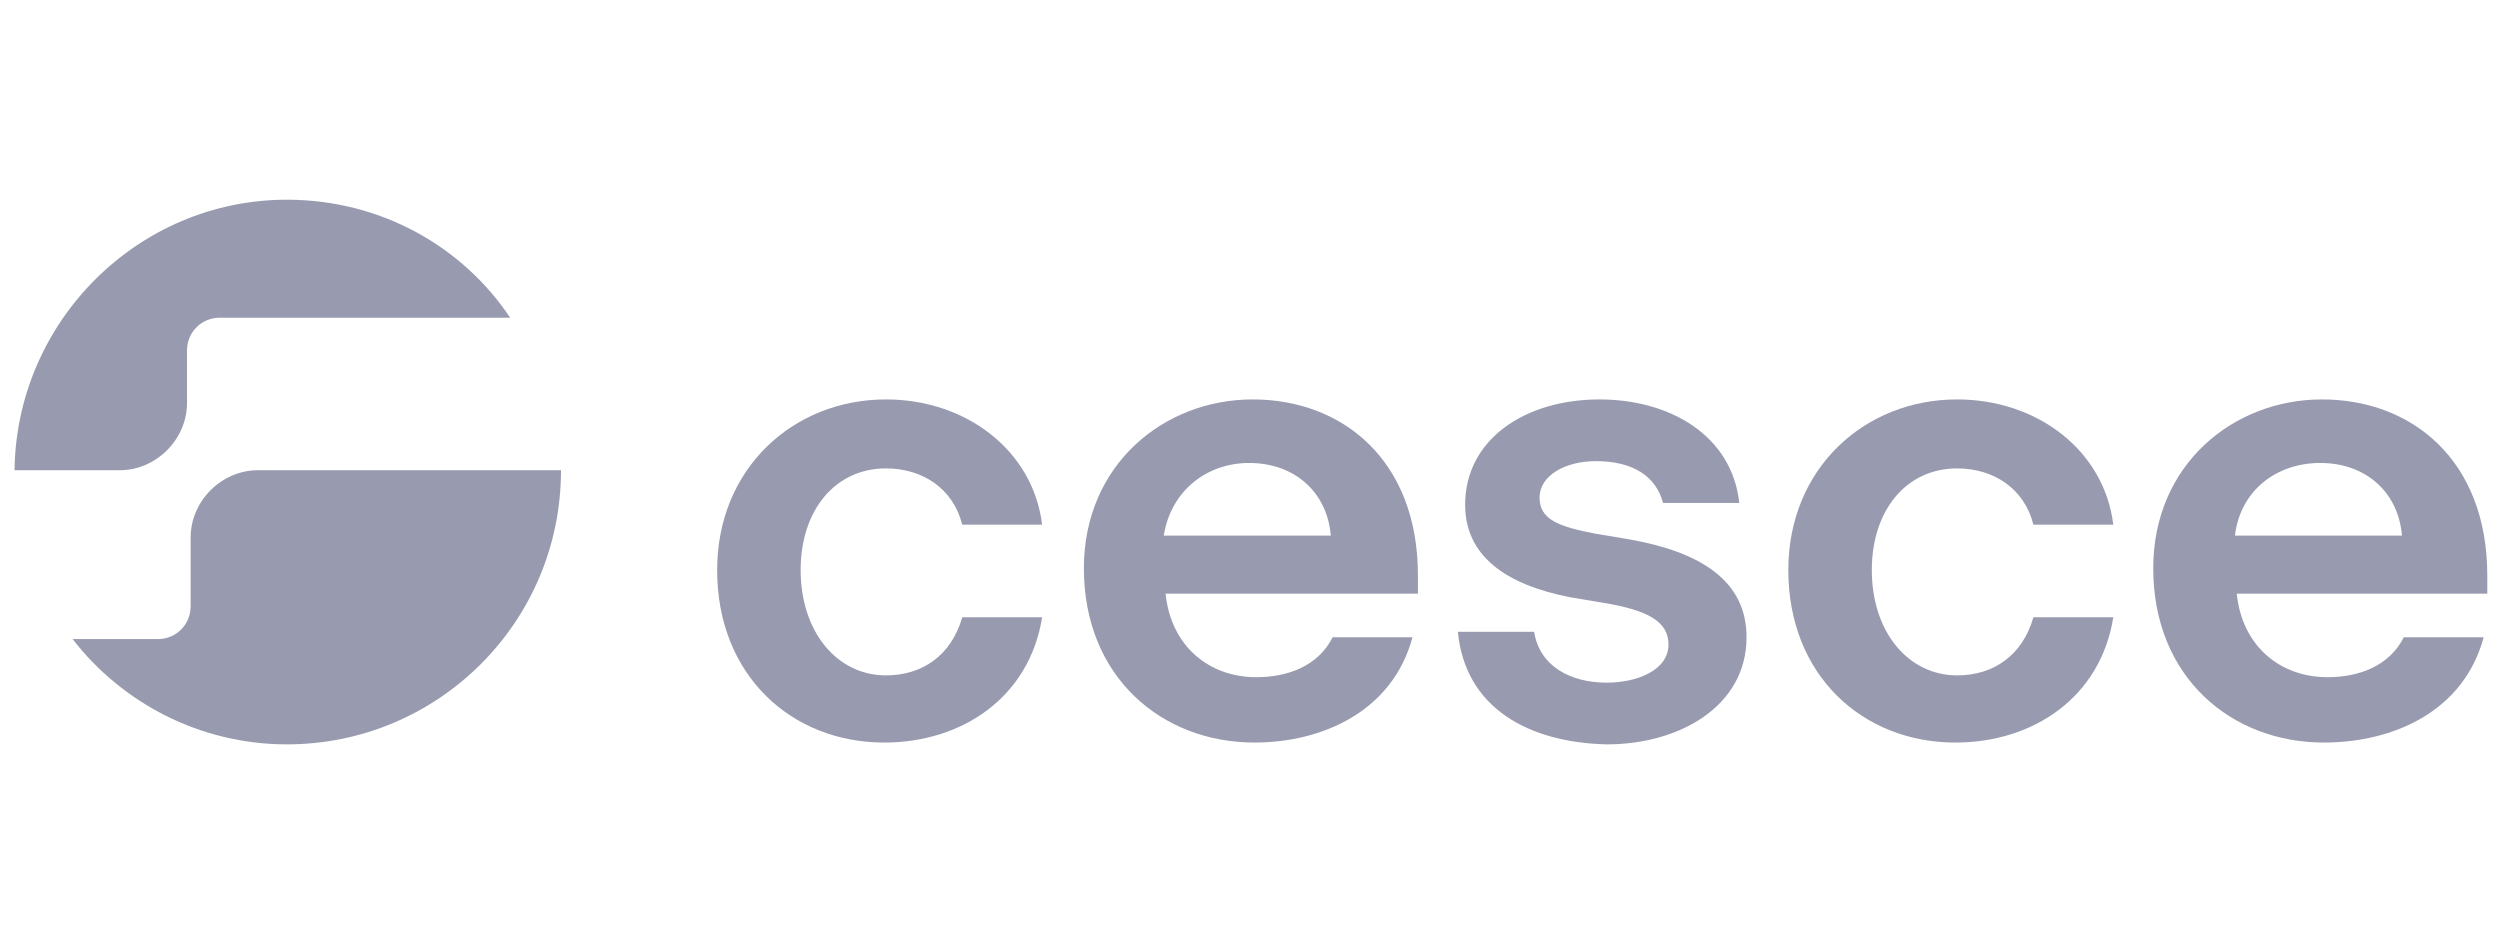 <?xml version="1.0" encoding="utf-8"?>
<!-- Generator: Adobe Illustrator 25.4.1, SVG Export Plug-In . SVG Version: 6.00 Build 0)  -->
<svg version="1.1" id="Capa_1" xmlns="http://www.w3.org/2000/svg" xmlns:xlink="http://www.w3.org/1999/xlink" x="0px" y="0px"
	 viewBox="0 0 137.7 52" style="enable-background:new 0 0 137.7 52;" xml:space="preserve">
<style type="text/css">
	.st0{fill:#989BB0;}
</style>
<g>
	<g>
		<path class="st0" d="M39.5,31.4c0-5.6,4.2-9.4,9.3-9.4c4.4,0,8.1,2.8,8.6,6.9H53c-0.5-2-2.2-3.1-4.2-3.1c-2.8,0-4.7,2.3-4.7,5.6
			c0,3.4,2,5.8,4.7,5.8c2,0,3.6-1.1,4.2-3.2h4.4c-0.7,4.4-4.4,6.9-8.7,6.9C43.6,40.9,39.5,37.2,39.5,31.4z"/>
		<path class="st0" d="M69.1,40.9c-5.1,0-9.4-3.6-9.4-9.6c0-5.7,4.4-9.3,9.3-9.3c4.9,0,9.1,3.3,9.1,9.7v1H64.2
			c0.3,2.9,2.4,4.6,5,4.6c1.7,0,3.4-0.6,4.2-2.2h4.4C76.7,39.2,72.8,40.9,69.1,40.9z M64.1,29.5h9.2c-0.2-2.4-2-4-4.5-4
			C66.5,25.5,64.5,27,64.1,29.5z"/>
		<path class="st0" d="M80.3,34.8h4.2c0.3,1.9,2,2.8,4,2.8c1.7,0,3.4-0.7,3.4-2.1c0-1.3-1.2-1.9-3.6-2.3l-1.8-0.3
			c-3.6-0.7-5.8-2.3-5.8-5.1c0-3.6,3.3-5.8,7.4-5.8c3.9,0,7.3,2,7.7,5.7h-4.2c-0.4-1.5-1.7-2.3-3.7-2.3c-1.7,0-3.1,0.8-3.1,2
			c0,1.2,1,1.6,3.1,2l1.8,0.3c4,0.7,6.5,2.3,6.5,5.4c0,3.8-3.7,5.9-7.7,5.9C84.2,40.9,80.7,39,80.3,34.8z"/>
		<path class="st0" d="M98.5,31.4c0-5.6,4.2-9.4,9.3-9.4c4.4,0,8.1,2.8,8.6,6.9H112c-0.5-2-2.2-3.1-4.2-3.1c-2.8,0-4.7,2.3-4.7,5.6
			c0,3.4,2,5.8,4.7,5.8c2,0,3.6-1.1,4.2-3.2h4.4c-0.7,4.4-4.4,6.9-8.7,6.9C102.6,40.9,98.5,37.2,98.5,31.4z"/>
		<path class="st0" d="M128,40.9c-5.1,0-9.4-3.6-9.4-9.6c0-5.7,4.4-9.3,9.3-9.3c4.9,0,9.1,3.3,9.1,9.7v1h-13.8
			c0.3,2.9,2.4,4.6,5,4.6c1.7,0,3.4-0.6,4.2-2.2h4.4C135.7,39.2,131.8,40.9,128,40.9z M123.1,29.5h9.2c-0.2-2.4-2-4-4.5-4
			C125.4,25.5,123.4,27,123.1,29.5z"/>
	</g>
	<g>
		<path class="st0" d="M0.8,25.9h5.8c2,0,3.7-1.7,3.7-3.7v-2.9c0-1,0.8-1.8,1.8-1.8h16C25.5,13.6,21,11,15.8,11
			C7.6,11,0.9,17.7,0.8,25.9z"/>
		<path class="st0" d="M30.9,25.9l-16.7,0c-2,0-3.7,1.7-3.7,3.7v3.8c0,1-0.8,1.8-1.8,1.8H4c2.7,3.5,7,5.8,11.8,5.8
			C24.1,41,30.9,34.3,30.9,25.9C30.9,26,30.9,25.9,30.9,25.9z"/>
	</g>
</g>
</svg>
